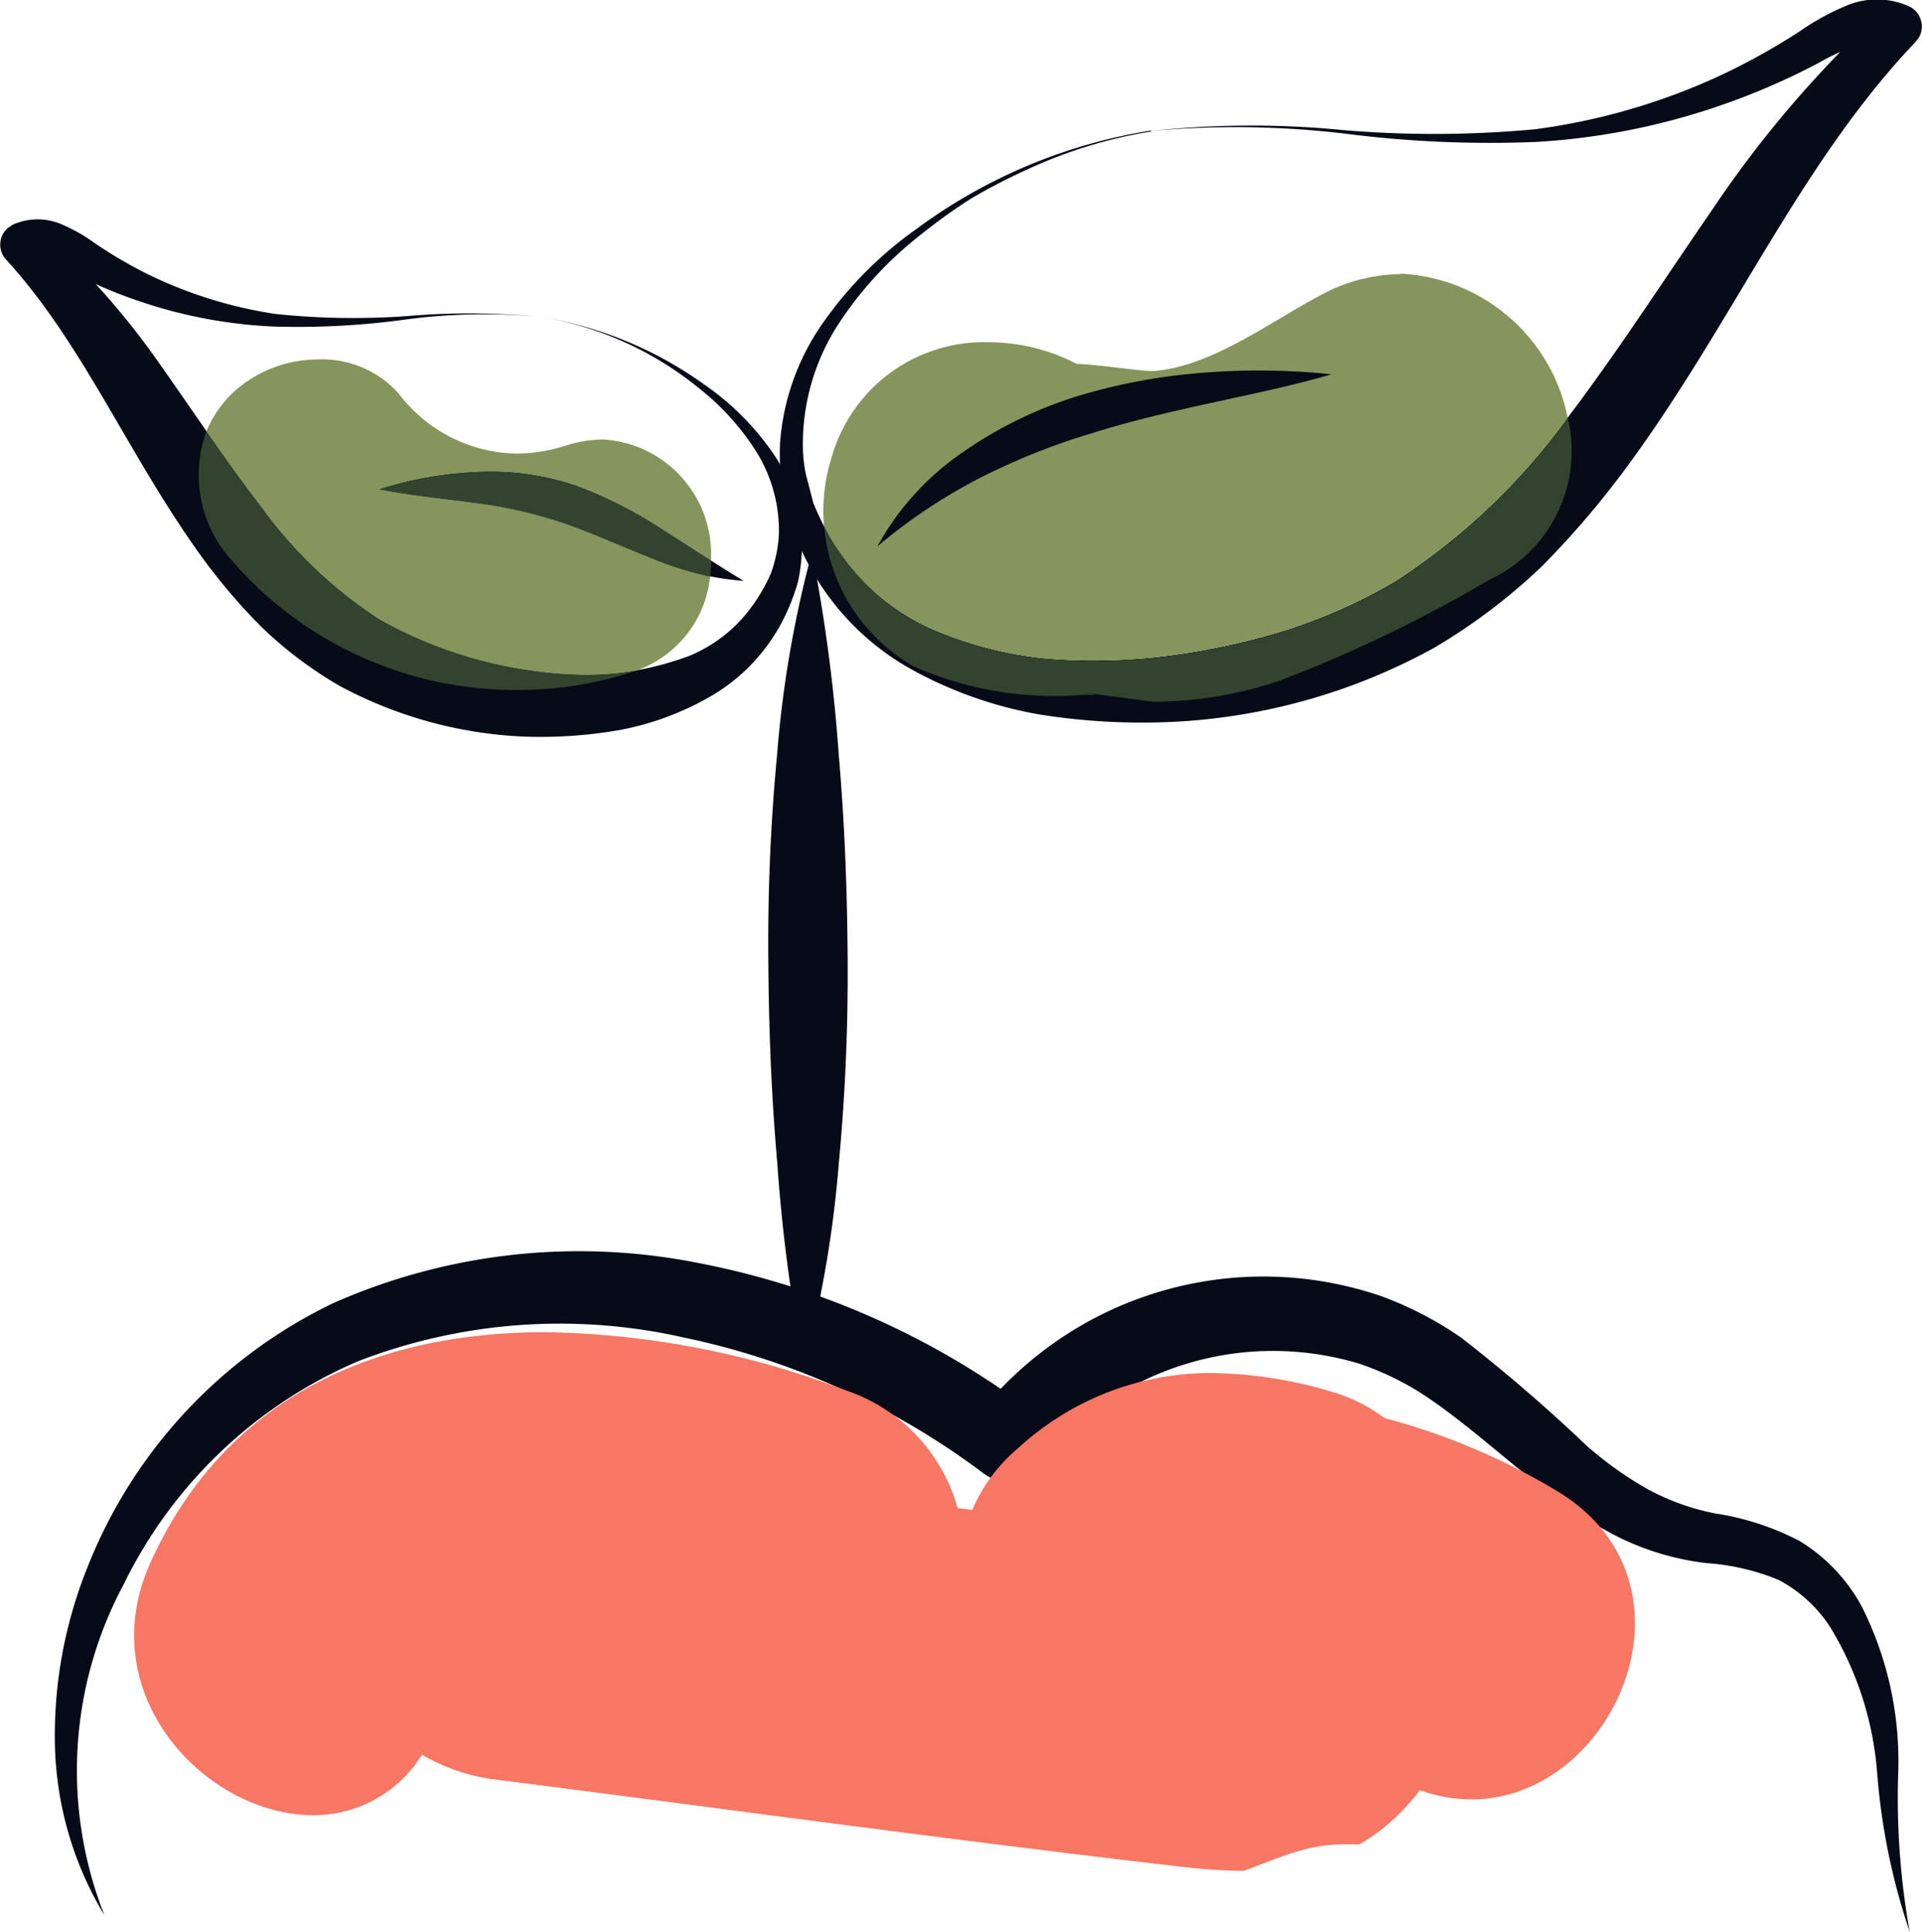 <svg xmlns="http://www.w3.org/2000/svg" width="52.195" height="52.457" viewBox="0 0 52.195 52.457">
  <g id="Groupe_3110" data-name="Groupe 3110" transform="translate(176 -11572.212)">
    <path id="Tracé_5458" data-name="Tracé 5458" d="M251.406,481.588a45.481,45.481,0,0,1-.725-5.531c-.161-1.837-.231-3.674-.242-5.516a54.022,54.022,0,0,1,.236-5.537,30.291,30.291,0,0,1,.95-5.521,45.266,45.266,0,0,1,.729,5.533c.159,1.837.228,3.674.239,5.516a54.823,54.823,0,0,1-.239,5.536,30.648,30.648,0,0,1-.949,5.521" transform="translate(-405.574 11127.725)" fill="#070a17"/>
    <path id="Tracé_5459" data-name="Tracé 5459" d="M260.738,452.874a12.765,12.765,0,0,0-3.313,1.006,16.889,16.889,0,0,0-1.541.792,14.679,14.679,0,0,0-1.407,1.006,10,10,0,0,0-2.3,2.529,5.991,5.991,0,0,0-.9,3.164,3.907,3.907,0,0,0,.081.81l.206.787a6.826,6.826,0,0,0,.779,1.423,5.928,5.928,0,0,0,2.447,2,10.313,10.313,0,0,0,3.123.8,16.2,16.2,0,0,0,3.282-.077,19.192,19.192,0,0,0,3.214-.7,14.748,14.748,0,0,0,2.936-1.31,17.555,17.555,0,0,0,4.711-4.471c1.351-1.784,2.6-3.725,3.93-5.655a30.067,30.067,0,0,1,4.634-5.4l.13.993c-.333-.28-1.155.022-1.891.442a18.827,18.827,0,0,1-2.455,1.081,18.639,18.639,0,0,1-5.2,1.063,31.019,31.019,0,0,1-5.248-.23,25.376,25.376,0,0,0-5.223-.068m0,0a25.529,25.529,0,0,1,5.229-.022,29.442,29.442,0,0,0,5.21-.025,17.375,17.375,0,0,0,4.942-1.423,17.9,17.9,0,0,0,2.235-1.236,6.681,6.681,0,0,1,1.243-.685,2.129,2.129,0,0,1,1.743.015.607.607,0,0,1,.262.818l-.1.138-.034.035c-3.105,3.273-4.911,7.549-7.738,11.411a24.384,24.384,0,0,1-2.355,2.774,15.878,15.878,0,0,1-2.967,2.246,16.345,16.345,0,0,1-7.05,2,17.7,17.7,0,0,1-3.657-.2,11.168,11.168,0,0,1-3.488-1.234,7.037,7.037,0,0,1-2.644-2.6,7.772,7.772,0,0,1-.732-1.7,6.772,6.772,0,0,1-.175-1.834,6.489,6.489,0,0,1,1.224-3.347,10.472,10.472,0,0,1,2.485-2.472,14.508,14.508,0,0,1,6.365-2.669" transform="translate(-405.474 11122.909)" fill="#070a17"/>
    <path id="Tracé_5460" data-name="Tracé 5460" d="M250.97,456a10.483,10.483,0,0,1,4.425,1.831,7.277,7.277,0,0,1,1.751,1.7,4.556,4.556,0,0,1,.9,2.346,4.893,4.893,0,0,1-.1,1.307,5.562,5.562,0,0,1-.5,1.217,5.04,5.04,0,0,1-1.862,1.894,7.829,7.829,0,0,1-2.473.921,12.556,12.556,0,0,1-2.591.18,11.6,11.6,0,0,1-5.027-1.38,10.958,10.958,0,0,1-2.12-1.6,15.932,15.932,0,0,1-1.663-1.961c-1.964-2.735-3.163-5.684-5.228-7.967l-.046-.049a.6.6,0,0,1,.043-.85l.133-.091a1.648,1.648,0,0,1,1.354-.006,4.58,4.58,0,0,1,.884.505,12.249,12.249,0,0,0,1.514.879,11.917,11.917,0,0,0,3.385,1.041,20.266,20.266,0,0,0,3.6.057,19.735,19.735,0,0,1,3.625.026m0,0a16.24,16.24,0,0,0-3.618.06,21.583,21.583,0,0,1-3.644.2,13.07,13.07,0,0,1-3.637-.682,12.9,12.9,0,0,1-1.735-.726,3.709,3.709,0,0,0-.735-.306c-.225-.054-.352-.021-.408.035l.131-.991a20.736,20.736,0,0,1,3.311,3.725c.938,1.332,1.821,2.665,2.754,3.871a11.984,11.984,0,0,0,3.168,3.011,10.807,10.807,0,0,0,4.119,1.4A8.2,8.2,0,0,0,255,465.2a3.951,3.951,0,0,0,1.664-1.3,4.719,4.719,0,0,0,.548-.944,3.71,3.71,0,0,0,.215-1.069,4.079,4.079,0,0,0-.574-2.165,6.857,6.857,0,0,0-1.563-1.76A9.146,9.146,0,0,0,250.97,456" transform="translate(-412.274 11124.82)" fill="#070a17"/>
    <path id="Tracé_5461" data-name="Tracé 5461" d="M238.634,490.4a9.342,9.342,0,0,1-1.345-4.6,12.238,12.238,0,0,1,.872-4.823,13.429,13.429,0,0,1,6.683-7.2,16.517,16.517,0,0,1,9.874-1.1,21.913,21.913,0,0,1,9.066,4.008l-1.508.23a9.871,9.871,0,0,1,11.033-3.328,9.607,9.607,0,0,1,2.171,1.128,44.479,44.479,0,0,1,3.394,2.922,9.821,9.821,0,0,0,1.654,1.183,6.408,6.408,0,0,0,1.862.669,7.327,7.327,0,0,1,2.276.745,4.7,4.7,0,0,1,1.694,1.787,9.34,9.34,0,0,1,.988,4.453,20.627,20.627,0,0,0,.309,4.37,17.635,17.635,0,0,1-.884-4.325,8.9,8.9,0,0,0-1.284-3.961,3.757,3.757,0,0,0-1.4-1.27,6.233,6.233,0,0,0-1.938-.451,7.324,7.324,0,0,1-2.31-.663,11.407,11.407,0,0,1-2-1.259c-1.211-.932-2.277-1.925-3.4-2.66a7.686,7.686,0,0,0-1.751-.841,8.087,8.087,0,0,0-8.68,2.75,1.062,1.062,0,0,1-1.48.252l-.012-.01-.016-.01a20.491,20.491,0,0,0-8.172-3.694,15.21,15.21,0,0,0-8.8.648,12.6,12.6,0,0,0-6.377,6.069,10.7,10.7,0,0,0-.518,8.985" transform="translate(-411.797 11133.825)" fill="#070a17"/>
    <path id="Tracé_5462" data-name="Tracé 5462" d="M267.131,454.357a4.6,4.6,0,0,0-2.143.555c-1.373.719-3.008,1.971-4.585,2.076h-.038c-.326,0-1.505-.184-2.034-.194a5.185,5.185,0,0,0-2.4-.588,4.3,4.3,0,0,0-4.253,3.124,4.851,4.851,0,0,0-.209,1.853,3.9,3.9,0,0,0,.493.816,5.964,5.964,0,0,0,2.448,2,10.291,10.291,0,0,0,3.123.8c.417.034.837.05,1.257.05a16.091,16.091,0,0,0,2.025-.128,19.045,19.045,0,0,0,3.214-.7,14.666,14.666,0,0,0,2.936-1.311,17.576,17.576,0,0,0,4.7-4.456,4.865,4.865,0,0,0-4.538-3.909" transform="translate(-405.093 11125.3)" fill="#85955c"/>
    <path id="Tracé_5463" data-name="Tracé 5463" d="M271.664,457.01a17.588,17.588,0,0,1-4.7,4.459,14.832,14.832,0,0,1-2.936,1.31,19.346,19.346,0,0,1-3.214.7,16.656,16.656,0,0,1-2.025.125c-.42,0-.84-.016-1.257-.05a10.311,10.311,0,0,1-3.123-.8,5.928,5.928,0,0,1-2.447-2,3.978,3.978,0,0,1-.495-.816,4.847,4.847,0,0,0,2.453,3.824,9.47,9.47,0,0,0,4.643.76c.084.006.147.007.187.007.136,0,.035-.025-.3-.075q.972.133,1.944.259h.136a10.848,10.848,0,0,0,3.3-.567,37.462,37.462,0,0,0,5.684-2.734,3.86,3.86,0,0,0,2.152-4.4" transform="translate(-405.088 11126.555)" fill="#34432d"/>
    <path id="Tracé_5464" data-name="Tracé 5464" d="M252.45,460.91a7.4,7.4,0,0,1,2.333-2.566,11.268,11.268,0,0,1,3.154-1.53,15.894,15.894,0,0,1,3.41-.623,18.68,18.68,0,0,1,3.432.046c-1.106.324-2.217.546-3.311.787s-2.17.488-3.214.819a18.228,18.228,0,0,0-3.033,1.215,14.787,14.787,0,0,0-2.771,1.853" transform="translate(-404.623 11126.14)" fill="#070a17"/>
    <path id="Tracé_5465" data-name="Tracé 5465" d="M253.169,460.967a7.9,7.9,0,0,1-2.578-.645c-.812-.323-1.582-.675-2.351-.937a12.472,12.472,0,0,0-2.4-.541c-.835-.116-1.7-.19-2.581-.368a10.121,10.121,0,0,1,2.618-.471,7.209,7.209,0,0,1,2.707.362,11.574,11.574,0,0,1,2.38,1.206c.738.461,1.435.934,2.2,1.393" transform="translate(-408.968 11127.021)" fill="#070a17"/>
    <path id="Tracé_5466" data-name="Tracé 5466" d="M243.139,455.93a3.407,3.407,0,0,0-2.37.93,3.143,3.143,0,0,0-.689,1.021c.5.719,1,1.419,1.51,2.081a11.984,11.984,0,0,0,3.168,3.011,10.807,10.807,0,0,0,4.119,1.4,10.93,10.93,0,0,0,1.55.116,8.41,8.41,0,0,0,1.295-.1,3.03,3.03,0,0,0,2.036-2.562,10.379,10.379,0,0,1-1.66-.527c-.812-.323-1.582-.675-2.352-.937a12.472,12.472,0,0,0-2.4-.541c-.834-.116-1.7-.19-2.579-.368a10.112,10.112,0,0,1,2.618-.471c.13-.006.261-.009.392-.009a7,7,0,0,1,2.316.371,11.609,11.609,0,0,1,2.38,1.206c.443.275.871.557,1.307.837a3.115,3.115,0,0,0-2.922-3.285,3.344,3.344,0,0,0-1.013.165,4.535,4.535,0,0,1-1.354.218,4.105,4.105,0,0,1-3.189-1.628,2.775,2.775,0,0,0-2.162-.93" transform="translate(-410.474 11126.044)" fill="#85955c"/>
    <path id="Tracé_5467" data-name="Tracé 5467" d="M240.152,457.254a3.45,3.45,0,0,0,.689,3.51,10.184,10.184,0,0,0,7.764,3.515,10.05,10.05,0,0,0,3.015-.458c.059-.018.116-.038.171-.057a8.4,8.4,0,0,1-1.295.1,11.709,11.709,0,0,1-5.667-1.513,12.031,12.031,0,0,1-3.168-3.011c-.513-.663-1.01-1.364-1.51-2.081" transform="translate(-410.545 11126.67)" fill="#34432d"/>
    <path id="Tracé_5468" data-name="Tracé 5468" d="M246.272,458c-.131,0-.262,0-.392.009a10.185,10.185,0,0,0-2.618.471c.879.178,1.746.252,2.581.368a12.472,12.472,0,0,1,2.4.541c.769.262,1.539.616,2.351.937a10.43,10.43,0,0,0,1.66.529,3.663,3.663,0,0,0,.025-.44c-.437-.28-.865-.56-1.308-.837a11.574,11.574,0,0,0-2.38-1.206,6.993,6.993,0,0,0-2.316-.371" transform="translate(-408.968 11127.021)" fill="#34432d"/>
    <path id="Tracé_5470" data-name="Tracé 5470" d="M249.915,473.864c-4.44,0-8.63,1.633-10.725,6.257-1.622,3.582,1.513,6.858,4.409,6.858a3.448,3.448,0,0,0,2.964-1.642,5.214,5.214,0,0,0,2.02.679c6.17.784,12.336,1.638,18.514,2.354a15.905,15.905,0,0,0,1.784.122c.493-.181,1-.4,1.551-.555a4.461,4.461,0,0,1,1.286-.168c.1,0,.2,0,.3.006a5.361,5.361,0,0,0,1.391-1.162c.09-.1.175-.208.255-.312a4.1,4.1,0,0,0,1.4.25c3.908,0,6.484-5.92,2.28-8.4a18.059,18.059,0,0,0-4.643-1.955,4.386,4.386,0,0,0-1.46-.723,11.755,11.755,0,0,0-3.224-.5,7.712,7.712,0,0,0-5.281,2.055,4.428,4.428,0,0,0-1.227,1.663l-.4-.052a4.7,4.7,0,0,0-3.048-3.2,23.791,23.791,0,0,0-8.143-1.575" transform="translate(-411.104 11134.526)" fill="#f87664"/>
  </g>
</svg>
